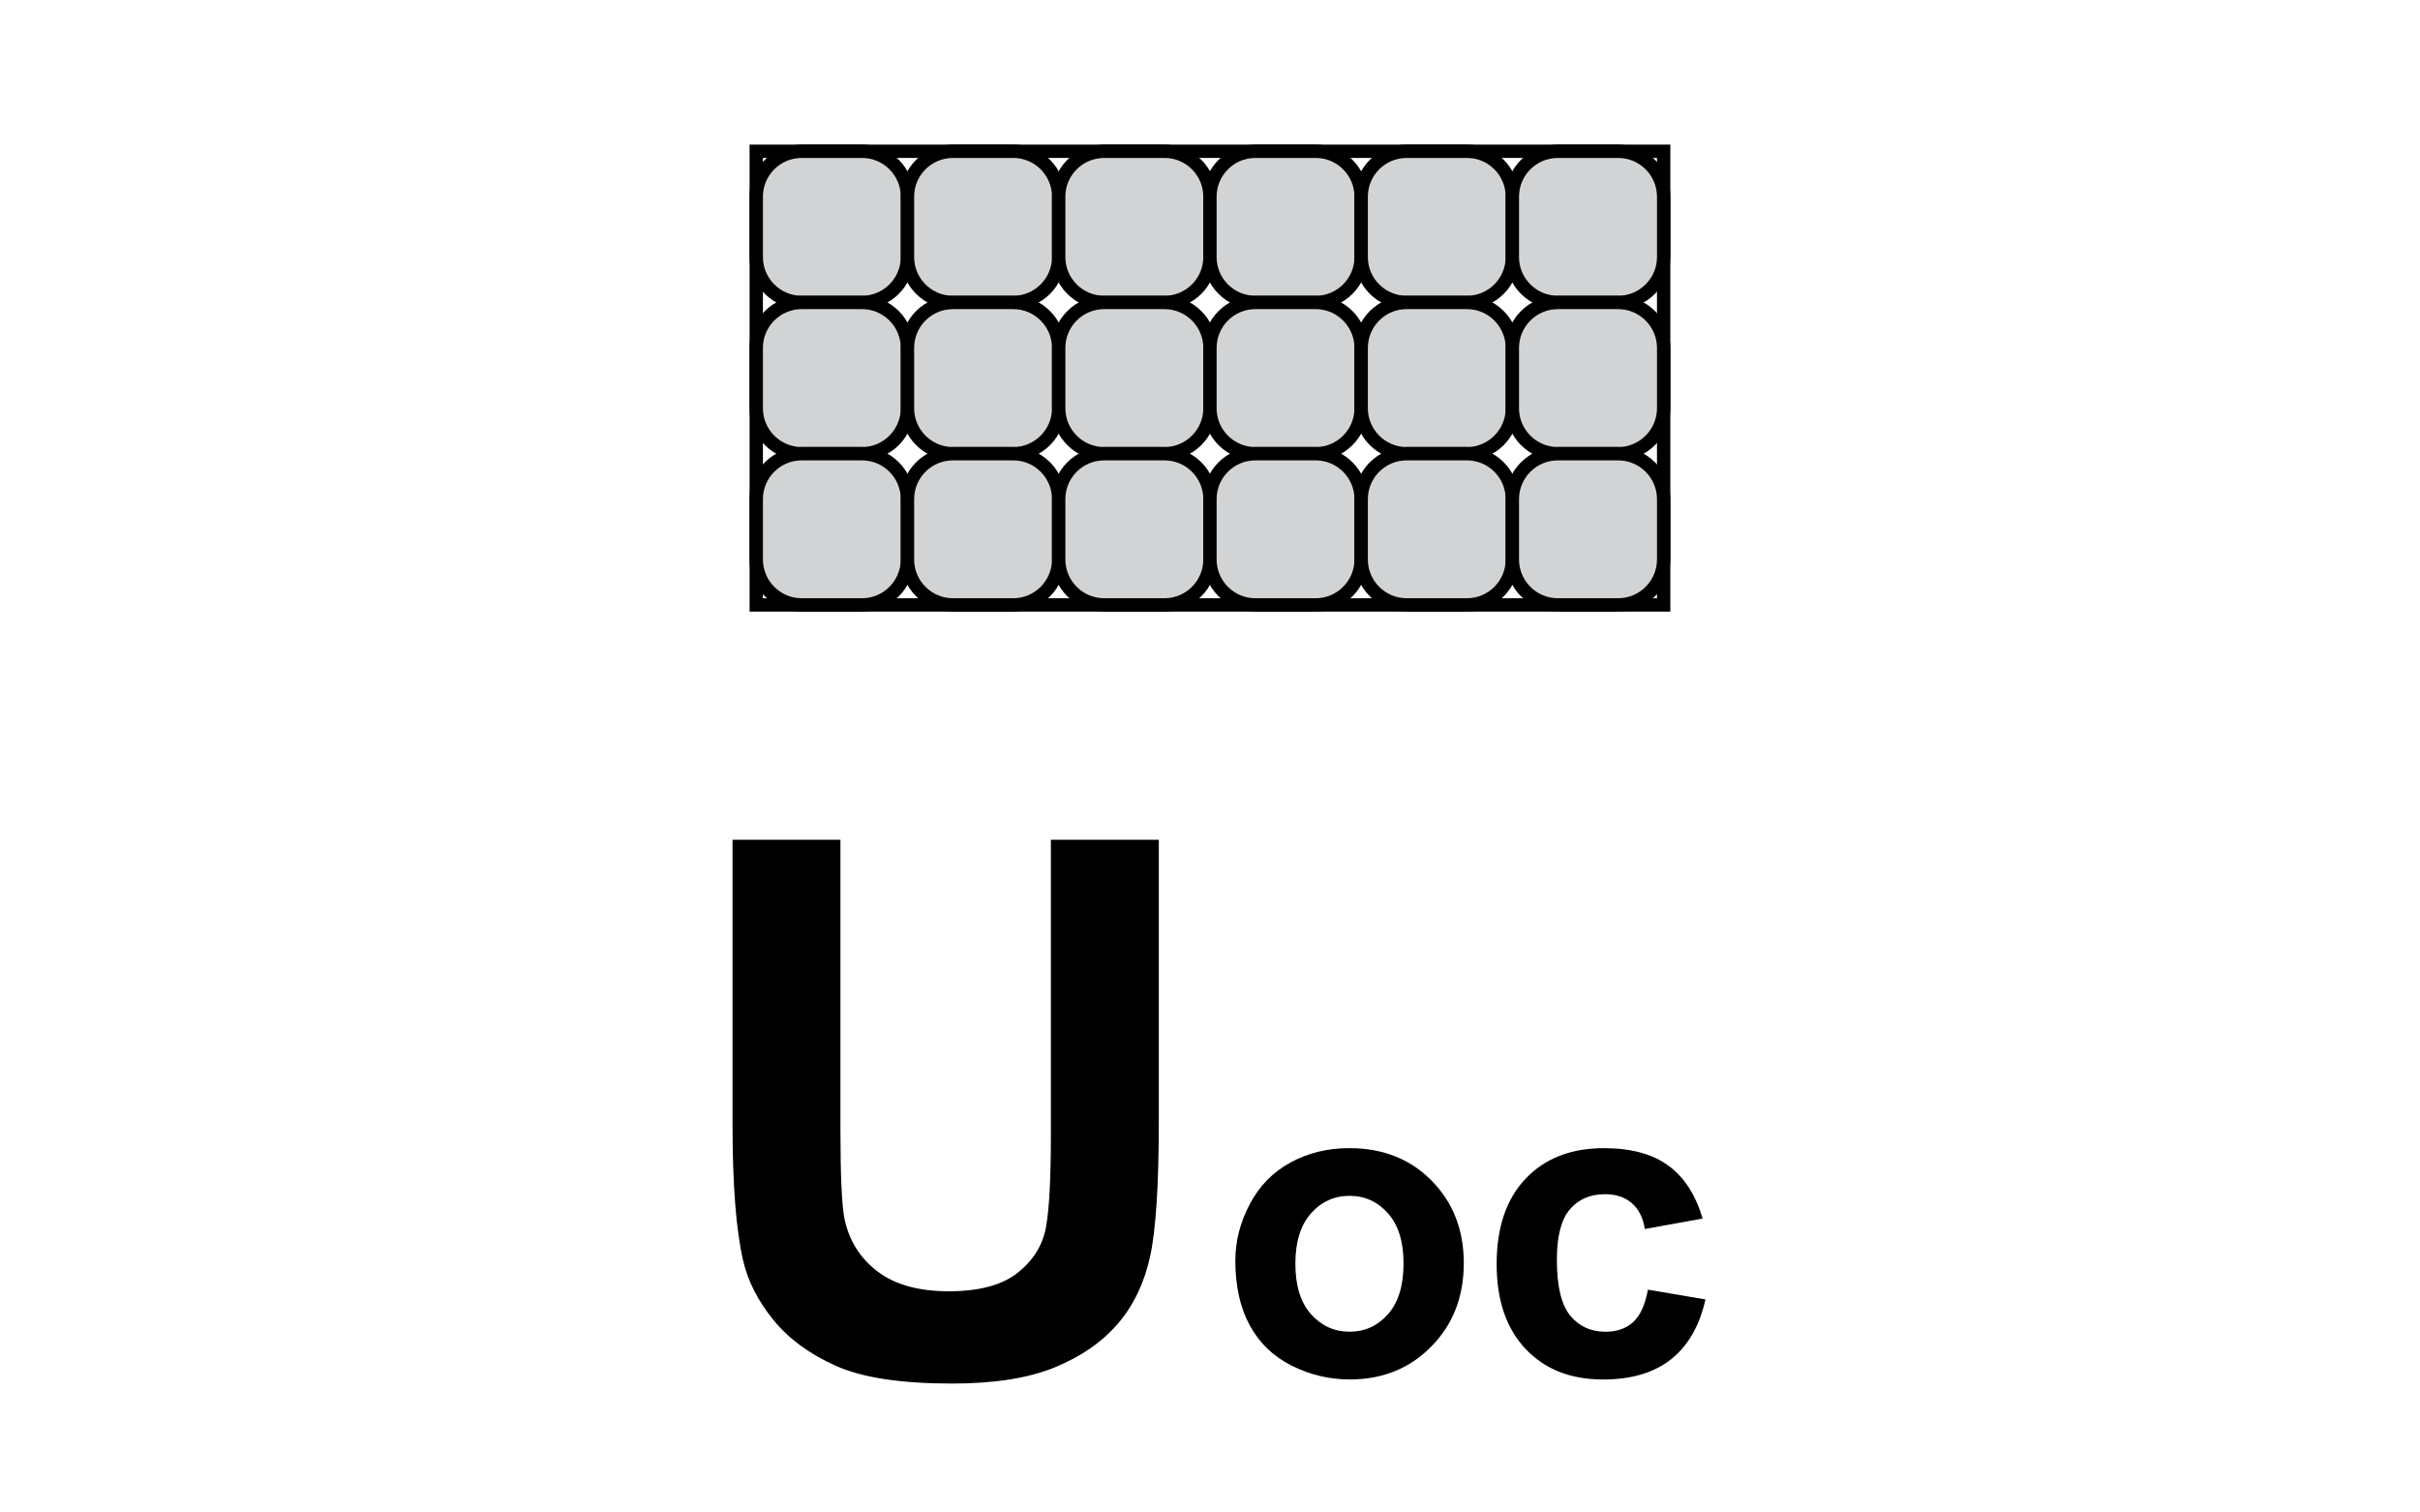 <?xml version="1.0" encoding="utf-8"?>
<!-- Generator: Adobe Illustrator 14.0.0, SVG Export Plug-In . SVG Version: 6.00 Build 43363)  -->
<!DOCTYPE svg PUBLIC "-//W3C//DTD SVG 1.1//EN" "http://www.w3.org/Graphics/SVG/1.1/DTD/svg11.dtd">
<svg version="1.1" id="Layer_1" xmlns="http://www.w3.org/2000/svg" xmlns:xlink="http://www.w3.org/1999/xlink" x="0px" y="0px"
	 width="80px" height="50px" viewBox="0 0 80 50" enable-background="new 0 0 80 50" xml:space="preserve">
<rect x="25" y="5.001" fill="none" stroke="#000000" stroke-width="0.441" stroke-miterlimit="22.926" width="29.997" height="14.997"/>
<g>
	<defs>
		<rect id="SVGID_1_" x="15" y="0" width="50" height="50"/>
	</defs>
	<clipPath id="SVGID_2_">
		<use xlink:href="#SVGID_1_"  overflow="visible"/>
	</clipPath>
	<path clip-path="url(#SVGID_2_)" fill-rule="evenodd" clip-rule="evenodd" fill="#D1D3D4" d="M26.498,5.001H28.5
		c0.825,0,1.498,0.673,1.498,1.499v2c0,0.823-0.673,1.498-1.498,1.498h-2.001c-0.823,0-1.499-0.674-1.499-1.498v-2
		C24.999,5.674,25.675,5.001,26.498,5.001"/>
	<path clip-path="url(#SVGID_2_)" fill="none" stroke="#000000" stroke-width="0.441" stroke-miterlimit="22.926" d="M26.498,5.001
		H28.5c0.825,0,1.498,0.673,1.498,1.499v2c0,0.823-0.673,1.498-1.498,1.498h-2.001c-0.823,0-1.499-0.674-1.499-1.498v-2
		C24.999,5.674,25.675,5.001,26.498,5.001z"/>
	<path clip-path="url(#SVGID_2_)" fill-rule="evenodd" clip-rule="evenodd" fill="#D1D3D4" d="M26.498,9.999H28.5
		c0.825,0,1.498,0.676,1.498,1.5v2c0,0.823-0.673,1.5-1.498,1.5h-2.001c-0.823,0-1.499-0.676-1.499-1.5v-2
		C24.999,10.674,25.675,9.999,26.498,9.999"/>
	<path clip-path="url(#SVGID_2_)" fill="none" stroke="#000000" stroke-width="0.441" stroke-miterlimit="22.926" d="M26.498,9.999
		H28.5c0.825,0,1.498,0.676,1.498,1.5v2c0,0.823-0.673,1.5-1.498,1.5h-2.001c-0.823,0-1.499-0.676-1.499-1.5v-2
		C24.999,10.674,25.675,9.999,26.498,9.999z"/>
	<path clip-path="url(#SVGID_2_)" fill-rule="evenodd" clip-rule="evenodd" fill="#D1D3D4" d="M26.498,14.999H28.5
		c0.825,0,1.498,0.673,1.498,1.5v1.997c0,0.826-0.673,1.501-1.498,1.501h-2.001c-0.823,0-1.499-0.675-1.499-1.501V16.5
		C24.999,15.672,25.675,14.999,26.498,14.999"/>
	<path clip-path="url(#SVGID_2_)" fill="none" stroke="#000000" stroke-width="0.441" stroke-miterlimit="22.926" d="
		M26.498,14.999H28.5c0.825,0,1.498,0.673,1.498,1.5v1.997c0,0.826-0.673,1.501-1.498,1.501h-2.001
		c-0.823,0-1.499-0.675-1.499-1.501V16.5C24.999,15.672,25.675,14.999,26.498,14.999z"/>
	<path clip-path="url(#SVGID_2_)" fill-rule="evenodd" clip-rule="evenodd" fill="#D1D3D4" d="M31.499,5.001h1.999
		c0.827,0,1.499,0.673,1.499,1.499v2c0,0.823-0.672,1.498-1.499,1.498h-1.999c-0.826,0-1.5-0.674-1.5-1.498v-2
		C29.998,5.674,30.673,5.001,31.499,5.001"/>
	<path clip-path="url(#SVGID_2_)" fill="none" stroke="#000000" stroke-width="0.441" stroke-miterlimit="22.926" d="M31.499,5.001
		h1.999c0.827,0,1.499,0.673,1.499,1.499v2c0,0.823-0.672,1.498-1.499,1.498h-1.999c-0.826,0-1.5-0.674-1.5-1.498v-2
		C29.998,5.674,30.673,5.001,31.499,5.001z"/>
	<path clip-path="url(#SVGID_2_)" fill-rule="evenodd" clip-rule="evenodd" fill="#D1D3D4" d="M31.499,9.999h1.999
		c0.827,0,1.499,0.676,1.499,1.5v2c0,0.823-0.672,1.5-1.499,1.5h-1.999c-0.826,0-1.5-0.676-1.5-1.5v-2
		C29.998,10.674,30.673,9.999,31.499,9.999"/>
	<path clip-path="url(#SVGID_2_)" fill="none" stroke="#000000" stroke-width="0.441" stroke-miterlimit="22.926" d="M31.499,9.999
		h1.999c0.827,0,1.499,0.676,1.499,1.5v2c0,0.823-0.672,1.5-1.499,1.5h-1.999c-0.826,0-1.5-0.676-1.5-1.5v-2
		C29.998,10.674,30.673,9.999,31.499,9.999z"/>
	<path clip-path="url(#SVGID_2_)" fill-rule="evenodd" clip-rule="evenodd" fill="#D1D3D4" d="M31.499,14.999h1.999
		c0.827,0,1.499,0.673,1.499,1.5v1.997c0,0.826-0.672,1.501-1.499,1.501h-1.999c-0.826,0-1.5-0.675-1.5-1.501V16.5
		C29.998,15.672,30.673,14.999,31.499,14.999"/>
	<path clip-path="url(#SVGID_2_)" fill="none" stroke="#000000" stroke-width="0.441" stroke-miterlimit="22.926" d="
		M31.499,14.999h1.999c0.827,0,1.499,0.673,1.499,1.5v1.997c0,0.826-0.672,1.501-1.499,1.501h-1.999c-0.826,0-1.5-0.675-1.5-1.501
		V16.5C29.998,15.672,30.673,14.999,31.499,14.999z"/>
	<path clip-path="url(#SVGID_2_)" fill-rule="evenodd" clip-rule="evenodd" fill="#D1D3D4" d="M36.5,5.001h1.997
		c0.828,0,1.502,0.673,1.502,1.499v2c0,0.823-0.674,1.498-1.502,1.498H36.5c-0.828,0-1.502-0.674-1.502-1.498v-2
		C34.997,5.674,35.672,5.001,36.5,5.001"/>
	<path clip-path="url(#SVGID_2_)" fill="none" stroke="#000000" stroke-width="0.441" stroke-miterlimit="22.926" d="M36.5,5.001
		h1.997c0.828,0,1.502,0.673,1.502,1.499v2c0,0.823-0.674,1.498-1.502,1.498H36.5c-0.828,0-1.502-0.674-1.502-1.498v-2
		C34.997,5.674,35.672,5.001,36.5,5.001z"/>
	<path clip-path="url(#SVGID_2_)" fill-rule="evenodd" clip-rule="evenodd" fill="#D1D3D4" d="M36.5,9.999h1.997
		c0.828,0,1.502,0.676,1.502,1.5v2c0,0.823-0.674,1.5-1.502,1.5H36.5c-0.828,0-1.502-0.676-1.502-1.5v-2
		C34.997,10.674,35.672,9.999,36.5,9.999"/>
	<path clip-path="url(#SVGID_2_)" fill="none" stroke="#000000" stroke-width="0.441" stroke-miterlimit="22.926" d="M36.5,9.999
		h1.997c0.828,0,1.502,0.676,1.502,1.5v2c0,0.823-0.674,1.5-1.502,1.5H36.5c-0.828,0-1.502-0.676-1.502-1.5v-2
		C34.997,10.674,35.672,9.999,36.5,9.999z"/>
	<path clip-path="url(#SVGID_2_)" fill-rule="evenodd" clip-rule="evenodd" fill="#D1D3D4" d="M36.5,14.999h1.997
		c0.828,0,1.502,0.673,1.502,1.5v1.997c0,0.826-0.674,1.501-1.502,1.501H36.5c-0.828,0-1.502-0.675-1.502-1.501V16.5
		C34.997,15.672,35.672,14.999,36.5,14.999"/>
	<path clip-path="url(#SVGID_2_)" fill="none" stroke="#000000" stroke-width="0.441" stroke-miterlimit="22.926" d="M36.5,14.999
		h1.997c0.828,0,1.502,0.673,1.502,1.5v1.997c0,0.826-0.674,1.501-1.502,1.501H36.5c-0.828,0-1.502-0.675-1.502-1.501V16.5
		C34.997,15.672,35.672,14.999,36.5,14.999z"/>
	<path clip-path="url(#SVGID_2_)" fill-rule="evenodd" clip-rule="evenodd" fill="#D1D3D4" d="M41.497,5.001h2.001
		c0.823,0,1.498,0.673,1.498,1.499v2c0,0.823-0.675,1.498-1.498,1.498h-2.001c-0.827,0-1.499-0.674-1.499-1.498v-2
		C39.998,5.674,40.67,5.001,41.497,5.001"/>
	<path clip-path="url(#SVGID_2_)" fill="none" stroke="#000000" stroke-width="0.441" stroke-miterlimit="22.926" d="M41.497,5.001
		h2.001c0.823,0,1.498,0.673,1.498,1.499v2c0,0.823-0.675,1.498-1.498,1.498h-2.001c-0.827,0-1.499-0.674-1.499-1.498v-2
		C39.998,5.674,40.67,5.001,41.497,5.001z"/>
	<path clip-path="url(#SVGID_2_)" fill-rule="evenodd" clip-rule="evenodd" fill="#D1D3D4" d="M41.497,9.999h2.001
		c0.823,0,1.498,0.676,1.498,1.5v2c0,0.823-0.675,1.5-1.498,1.5h-2.001c-0.827,0-1.499-0.676-1.499-1.5v-2
		C39.998,10.674,40.67,9.999,41.497,9.999"/>
	<path clip-path="url(#SVGID_2_)" fill="none" stroke="#000000" stroke-width="0.441" stroke-miterlimit="22.926" d="M41.497,9.999
		h2.001c0.823,0,1.498,0.676,1.498,1.5v2c0,0.823-0.675,1.5-1.498,1.5h-2.001c-0.827,0-1.499-0.676-1.499-1.5v-2
		C39.998,10.674,40.67,9.999,41.497,9.999z"/>
	<path clip-path="url(#SVGID_2_)" fill-rule="evenodd" clip-rule="evenodd" fill="#D1D3D4" d="M41.497,14.999h2.001
		c0.823,0,1.498,0.673,1.498,1.5v1.997c0,0.826-0.675,1.501-1.498,1.501h-2.001c-0.827,0-1.499-0.675-1.499-1.501V16.5
		C39.998,15.672,40.67,14.999,41.497,14.999"/>
	<path clip-path="url(#SVGID_2_)" fill="none" stroke="#000000" stroke-width="0.441" stroke-miterlimit="22.926" d="
		M41.497,14.999h2.001c0.823,0,1.498,0.673,1.498,1.5v1.997c0,0.826-0.675,1.501-1.498,1.501h-2.001
		c-0.827,0-1.499-0.675-1.499-1.501V16.5C39.998,15.672,40.67,14.999,41.497,14.999z"/>
	<path clip-path="url(#SVGID_2_)" fill-rule="evenodd" clip-rule="evenodd" fill="#D1D3D4" d="M46.498,5.001h1.999
		c0.826,0,1.498,0.673,1.498,1.499v2c0,0.823-0.672,1.498-1.498,1.498h-1.999c-0.826,0-1.5-0.674-1.5-1.498v-2
		C44.998,5.674,45.672,5.001,46.498,5.001"/>
	<path clip-path="url(#SVGID_2_)" fill="none" stroke="#000000" stroke-width="0.441" stroke-miterlimit="22.926" d="M46.498,5.001
		h1.999c0.826,0,1.498,0.673,1.498,1.499v2c0,0.823-0.672,1.498-1.498,1.498h-1.999c-0.826,0-1.5-0.674-1.5-1.498v-2
		C44.998,5.674,45.672,5.001,46.498,5.001z"/>
	<path clip-path="url(#SVGID_2_)" fill-rule="evenodd" clip-rule="evenodd" fill="#D1D3D4" d="M46.498,9.999h1.999
		c0.826,0,1.498,0.676,1.498,1.5v2c0,0.823-0.672,1.5-1.498,1.5h-1.999c-0.826,0-1.5-0.676-1.5-1.5v-2
		C44.998,10.674,45.672,9.999,46.498,9.999"/>
	<path clip-path="url(#SVGID_2_)" fill="none" stroke="#000000" stroke-width="0.441" stroke-miterlimit="22.926" d="M46.498,9.999
		h1.999c0.826,0,1.498,0.676,1.498,1.5v2c0,0.823-0.672,1.5-1.498,1.5h-1.999c-0.826,0-1.5-0.676-1.5-1.5v-2
		C44.998,10.674,45.672,9.999,46.498,9.999z"/>
	<path clip-path="url(#SVGID_2_)" fill-rule="evenodd" clip-rule="evenodd" fill="#D1D3D4" d="M46.498,14.999h1.999
		c0.826,0,1.498,0.673,1.498,1.5v1.997c0,0.826-0.672,1.501-1.498,1.501h-1.999c-0.826,0-1.5-0.675-1.5-1.501V16.5
		C44.998,15.672,45.672,14.999,46.498,14.999"/>
	<path clip-path="url(#SVGID_2_)" fill="none" stroke="#000000" stroke-width="0.441" stroke-miterlimit="22.926" d="
		M46.498,14.999h1.999c0.826,0,1.498,0.673,1.498,1.5v1.997c0,0.826-0.672,1.501-1.498,1.501h-1.999c-0.826,0-1.5-0.675-1.5-1.501
		V16.5C44.998,15.672,45.672,14.999,46.498,14.999z"/>
	<path clip-path="url(#SVGID_2_)" fill-rule="evenodd" clip-rule="evenodd" fill="#D1D3D4" d="M51.497,5.001h1.997
		c0.827,0,1.503,0.673,1.503,1.499v2c0,0.823-0.676,1.498-1.503,1.498h-1.997c-0.828,0-1.502-0.674-1.502-1.498v-2
		C49.995,5.674,50.669,5.001,51.497,5.001"/>
	<path clip-path="url(#SVGID_2_)" fill="none" stroke="#000000" stroke-width="0.441" stroke-miterlimit="22.926" d="M51.497,5.001
		h1.997c0.827,0,1.503,0.673,1.503,1.499v2c0,0.823-0.676,1.498-1.503,1.498h-1.997c-0.828,0-1.502-0.674-1.502-1.498v-2
		C49.995,5.674,50.669,5.001,51.497,5.001z"/>
	<path clip-path="url(#SVGID_2_)" fill-rule="evenodd" clip-rule="evenodd" fill="#D1D3D4" d="M51.497,9.999h1.997
		c0.827,0,1.503,0.676,1.503,1.5v2c0,0.823-0.676,1.5-1.503,1.5h-1.997c-0.828,0-1.502-0.676-1.502-1.5v-2
		C49.995,10.674,50.669,9.999,51.497,9.999"/>
	<path clip-path="url(#SVGID_2_)" fill="none" stroke="#000000" stroke-width="0.441" stroke-miterlimit="22.926" d="M51.497,9.999
		h1.997c0.827,0,1.503,0.676,1.503,1.5v2c0,0.823-0.676,1.5-1.503,1.5h-1.997c-0.828,0-1.502-0.676-1.502-1.5v-2
		C49.995,10.674,50.669,9.999,51.497,9.999z"/>
	<path clip-path="url(#SVGID_2_)" fill-rule="evenodd" clip-rule="evenodd" fill="#D1D3D4" d="M51.497,14.999h1.997
		c0.827,0,1.503,0.673,1.503,1.5v1.997c0,0.826-0.676,1.501-1.503,1.501h-1.997c-0.828,0-1.502-0.675-1.502-1.501V16.5
		C49.995,15.672,50.669,14.999,51.497,14.999"/>
	<path clip-path="url(#SVGID_2_)" fill="none" stroke="#000000" stroke-width="0.441" stroke-miterlimit="22.926" d="
		M51.497,14.999h1.997c0.827,0,1.503,0.673,1.503,1.5v1.997c0,0.826-0.676,1.501-1.503,1.501h-1.997
		c-0.828,0-1.502-0.675-1.502-1.501V16.5C49.995,15.672,50.669,14.999,51.497,14.999z"/>
	<g clip-path="url(#SVGID_2_)">
		<path d="M24.215,27.762h3.568v9.573c0,1.519,0.044,2.504,0.133,2.953c0.152,0.724,0.516,1.305,1.091,1.742
			c0.575,0.438,1.36,0.657,2.357,0.657c1.013,0,1.776-0.207,2.291-0.621c0.514-0.413,0.824-0.922,0.928-1.524
			c0.104-0.604,0.157-1.604,0.157-3.002v-9.778h3.568v9.284c0,2.121-0.096,3.62-0.289,4.496c-0.193,0.877-0.549,1.616-1.067,2.219
			c-0.519,0.603-1.212,1.083-2.08,1.44c-0.868,0.357-2.001,0.537-3.399,0.537c-1.688,0-2.968-0.195-3.84-0.585
			s-1.561-0.896-2.067-1.52c-0.506-0.622-0.84-1.275-1-1.959c-0.233-1.013-0.35-2.508-0.35-4.484V27.762z"/>
	</g>
	<g clip-path="url(#SVGID_2_)">
		<path d="M40.838,41.675c0-0.643,0.158-1.265,0.476-1.867c0.317-0.602,0.766-1.061,1.347-1.378c0.581-0.316,1.23-0.475,1.946-0.475
			c1.107,0,2.015,0.359,2.722,1.078s1.061,1.627,1.061,2.725c0,1.106-0.356,2.024-1.071,2.752c-0.714,0.729-1.613,1.092-2.697,1.092
			c-0.67,0-1.31-0.151-1.918-0.454c-0.608-0.304-1.071-0.748-1.389-1.333C40.996,43.229,40.838,42.516,40.838,41.675z
			 M42.822,41.778c0,0.726,0.173,1.281,0.517,1.667c0.345,0.386,0.77,0.579,1.274,0.579c0.506,0,0.93-0.193,1.271-0.579
			s0.514-0.946,0.514-1.681c0-0.717-0.172-1.268-0.514-1.653s-0.766-0.579-1.271-0.579c-0.505,0-0.93,0.193-1.274,0.579
			C42.995,40.497,42.822,41.053,42.822,41.778z"/>
		<path d="M56.284,40.283l-1.908,0.345c-0.064-0.381-0.211-0.668-0.438-0.861c-0.228-0.193-0.523-0.289-0.886-0.289
			c-0.482,0-0.867,0.166-1.154,0.499s-0.431,0.89-0.431,1.671c0,0.868,0.146,1.481,0.438,1.84c0.292,0.357,0.684,0.537,1.175,0.537
			c0.367,0,0.669-0.104,0.902-0.313c0.234-0.209,0.4-0.568,0.496-1.078l1.901,0.323c-0.197,0.873-0.576,1.532-1.137,1.978
			c-0.56,0.445-1.311,0.668-2.252,0.668c-1.07,0-1.924-0.337-2.56-1.013c-0.637-0.675-0.954-1.609-0.954-2.804
			c0-1.208,0.318-2.148,0.957-2.821s1.502-1.009,2.591-1.009c0.891,0,1.6,0.191,2.125,0.575
			C55.677,38.913,56.054,39.498,56.284,40.283z"/>
	</g>
</g>
</svg>
